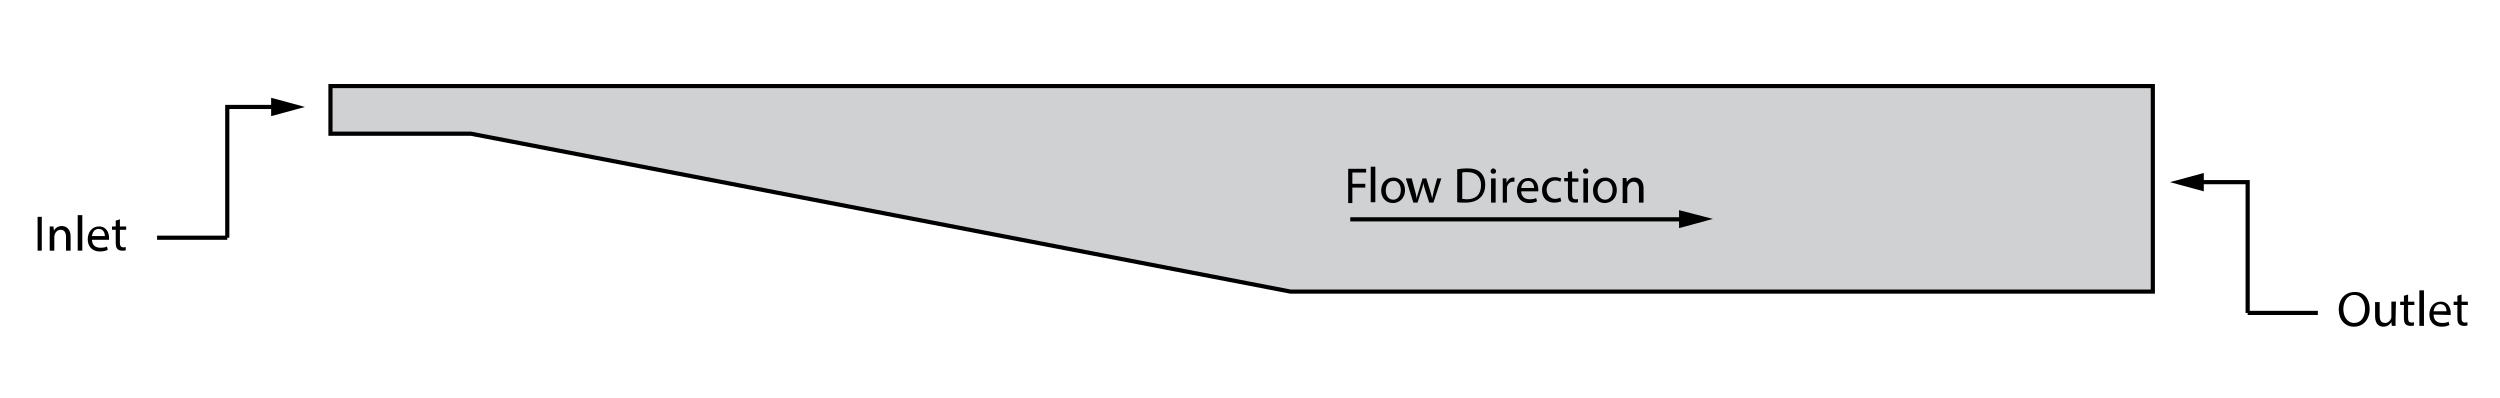 <?xml version="1.0" encoding="utf-8"?>
<!-- Generator: Adobe Illustrator 17.1.0, SVG Export Plug-In . SVG Version: 6.00 Build 0)  -->

<svg version="1.1" id="Layer_1" xmlns="http://www.w3.org/2000/svg" xmlns:xlink="http://www.w3.org/1999/xlink" x="0px" y="0px"
	 width="598.4px" height="95.2px" viewBox="0 0 598.4 95.2" enable-background="new 0 0 598.4 95.2" xml:space="preserve">
<g>
	<g>
		<polyline fill="none" stroke="#000000" points="66.4,25.6 54.4,25.6 54.4,56.9 		"/>
		<polygon points="64.9,27.8 73,25.6 64.9,23.4 		"/>
	</g>
</g>
<rect x="213.5" y="12.4" fill="none" width="0" height="3.2"/>
<polygon fill="#CFD1D2" stroke="#000000" points="308.9,69.8 112.7,32 79.1,32 79.1,20.6 515.3,20.6 515.3,69.8 "/>
<line fill="none" stroke="#000000" x1="54.4" y1="56.9" x2="37.6" y2="56.9"/>
<g enable-background="new    ">
	<path d="M10,51.9V60H9v-8.1H10z"/>
</g>
<g enable-background="new    ">
	<path d="M11.9,55.8c0-0.6,0-1.1,0-1.6h0.9l0.1,1l0,0c0.3-0.6,1-1.1,1.9-1.1c0.8,0,2.1,0.5,2.1,2.5V60h-1.1v-3.3
		c0-0.9-0.3-1.7-1.3-1.7c-0.7,0-1.2,0.5-1.4,1.1c0,0.1-0.1,0.3-0.1,0.5V60h-1.1C11.9,60,11.9,55.8,11.9,55.8z"/>
	<path d="M18.6,51.5h1.1V60h-1.1V51.5z"/>
	<path d="M22,57.3c0,1.4,0.9,2,2,2c0.8,0,1.2-0.1,1.6-0.3l0.2,0.8c-0.4,0.2-1,0.4-1.9,0.4c-1.8,0-2.9-1.2-2.9-2.9s1-3.1,2.7-3.1
		c1.9,0,2.4,1.7,2.4,2.7c0,0.2,0,0.4,0,0.5H22V57.3z M25.1,56.5c0-0.7-0.3-1.7-1.5-1.7c-1.1,0-1.5,1-1.6,1.7H25.1z"/>
	<path d="M28.7,52.5v1.7h1.5V55h-1.5v3.1c0,0.7,0.2,1.1,0.8,1.1c0.3,0,0.5,0,0.6-0.1v0.8C29.9,60,29.6,60,29.2,60
		c-0.5,0-0.9-0.2-1.1-0.4c-0.3-0.3-0.4-0.8-0.4-1.5V55h-0.9v-0.8h0.9v-1.4L28.7,52.5z"/>
</g>
<g>
	<g>
		<polyline fill="none" stroke="#000000" points="526,43.6 538,43.6 538,74.9 		"/>
		<polygon points="527.5,41.4 519.4,43.6 527.5,45.8 		"/>
	</g>
</g>
<line fill="none" stroke="#000000" x1="538" y1="74.9" x2="554.8" y2="74.9"/>
<g enable-background="new    ">
	<path d="M567.2,73.9c0,2.8-1.7,4.3-3.8,4.3s-3.6-1.7-3.6-4.1c0-2.6,1.6-4.2,3.8-4.2C565.8,69.8,567.2,71.5,567.2,73.9z M560.9,74
		c0,1.7,0.9,3.3,2.6,3.3c1.7,0,2.6-1.5,2.6-3.4c0-1.6-0.8-3.3-2.6-3.3C561.8,70.6,560.9,72.2,560.9,74z"/>
</g>
<g enable-background="new    ">
	<path d="M573.4,76.4c0,0.6,0,1.1,0,1.6h-0.9l-0.1-0.9l0,0c-0.3,0.5-0.9,1.1-1.9,1.1c-0.9,0-2-0.5-2-2.5v-3.4h1.1v3.2
		c0,1.1,0.3,1.8,1.3,1.8c0.7,0,1.2-0.5,1.4-1c0.1-0.2,0.1-0.3,0.1-0.5v-3.6h1.1L573.4,76.4L573.4,76.4z"/>
	<path d="M576.4,70.5v1.7h1.5V73h-1.5v3.1c0,0.7,0.2,1.1,0.8,1.1c0.3,0,0.5,0,0.6-0.1v0.8c-0.2,0.1-0.5,0.1-0.9,0.1
		c-0.5,0-0.9-0.2-1.1-0.4c-0.3-0.3-0.4-0.8-0.4-1.5V73h-0.9v-0.8h0.9v-1.4L576.4,70.5z"/>
	<path d="M579.1,69.5h1.1V78h-1.1V69.5z"/>
	<path d="M582.5,75.3c0,1.4,0.9,2,2,2c0.8,0,1.2-0.1,1.6-0.3l0.2,0.8c-0.4,0.2-1,0.4-1.9,0.4c-1.8,0-2.9-1.2-2.9-2.9s1-3.1,2.7-3.1
		c1.9,0,2.4,1.7,2.4,2.7c0,0.2,0,0.4,0,0.5L582.5,75.3L582.5,75.3z M585.6,74.5c0-0.7-0.3-1.7-1.5-1.7c-1.1,0-1.5,1-1.6,1.7H585.6z"
		/>
	<path d="M589.2,70.5v1.7h1.5V73h-1.5v3.1c0,0.7,0.2,1.1,0.8,1.1c0.3,0,0.5,0,0.6-0.1v0.8c-0.2,0.1-0.5,0.1-0.9,0.1
		c-0.5,0-0.9-0.2-1.1-0.4c-0.3-0.3-0.4-0.8-0.4-1.5V73h-0.9v-0.8h0.9v-1.4L589.2,70.5z"/>
</g>
<g>
	<g>
		<line fill="none" stroke="#000000" x1="403.4" y1="52.5" x2="323.2" y2="52.5"/>
		<polygon points="401.9,54.6 410,52.4 401.9,50.3 		"/>
	</g>
</g>
<g enable-background="new    ">
	<path d="M322.6,40.4h4.4v0.9h-3.3V44h3.1v0.9h-3.1v3.7h-1v-8.2H322.6z"/>
</g>
<g enable-background="new    ">
	<path d="M328.1,39.9h1.1v8.5h-1.1V39.9z"/>
</g>
<g enable-background="new    ">
	<path d="M336.3,45.5c0,2.1-1.5,3.1-2.9,3.1c-1.6,0-2.8-1.2-2.8-3c0-1.9,1.3-3.1,2.9-3.1S336.3,43.7,336.3,45.5z M331.7,45.6
		c0,1.3,0.7,2.2,1.8,2.2c1,0,1.8-0.9,1.8-2.3c0-1-0.5-2.2-1.7-2.2C332.2,43.3,331.7,44.5,331.7,45.6z"/>
</g>
<g enable-background="new    ">
	<path d="M337.9,42.7l0.8,3c0.2,0.6,0.3,1.2,0.4,1.8l0,0c0.1-0.6,0.3-1.2,0.5-1.8l0.9-3h0.9l0.9,2.9c0.2,0.7,0.4,1.3,0.5,1.9l0,0
		c0.1-0.6,0.3-1.2,0.4-1.9l0.8-2.9h1l-1.9,5.8h-1l-0.9-2.8c-0.2-0.6-0.4-1.2-0.5-1.9l0,0c-0.1,0.7-0.3,1.3-0.5,1.9l-0.9,2.8h-1
		l-1.8-5.8H337.9z"/>
	<path d="M348.9,40.5c0.6-0.1,1.4-0.2,2.2-0.2c1.5,0,2.6,0.3,3.3,1c0.7,0.7,1.1,1.6,1.1,2.9c0,1.3-0.4,2.4-1.2,3.1
		c-0.8,0.8-2,1.2-3.6,1.2c-0.7,0-1.4,0-1.9-0.1v-7.9H348.9z M350,47.6c0.3,0,0.6,0.1,1.1,0.1c2.2,0,3.4-1.2,3.4-3.4
		c0-1.9-1.1-3.1-3.3-3.1c-0.5,0-0.9,0-1.2,0.1V47.6z"/>
	<path d="M358.1,41c0,0.4-0.3,0.6-0.7,0.6c-0.4,0-0.6-0.3-0.6-0.6c0-0.4,0.3-0.7,0.7-0.7C357.8,40.4,358.1,40.6,358.1,41z
		 M356.9,48.5v-5.8h1.1v5.8H356.9z"/>
</g>
<g enable-background="new    ">
	<path d="M359.7,44.5c0-0.7,0-1.3,0-1.8h0.9v1.1l0,0c0.3-0.8,0.9-1.3,1.6-1.3c0.1,0,0.2,0,0.3,0v1c-0.1,0-0.2,0-0.4,0
		c-0.7,0-1.3,0.6-1.4,1.4c0,0.1,0,0.3,0,0.5v3.1h-1V44.5z"/>
</g>
<g enable-background="new    ">
	<path d="M364.1,45.7c0,1.4,0.9,2,2,2c0.8,0,1.2-0.1,1.6-0.3l0.2,0.8c-0.4,0.2-1,0.4-1.9,0.4c-1.8,0-2.9-1.2-2.9-2.9s1-3.1,2.7-3.1
		c1.9,0,2.4,1.7,2.4,2.7c0,0.2,0,0.4,0,0.5h-4.1V45.7z M367.2,45c0-0.7-0.3-1.7-1.5-1.7c-1.1,0-1.5,1-1.6,1.7H367.2z"/>
</g>
<g enable-background="new    ">
	<path d="M373.7,48.2c-0.3,0.1-0.9,0.3-1.7,0.3c-1.8,0-2.9-1.2-2.9-3s1.2-3.1,3.1-3.1c0.6,0,1.2,0.2,1.5,0.3l-0.2,0.8
		c-0.3-0.1-0.6-0.3-1.2-0.3c-1.3,0-2.1,1-2.1,2.2c0,1.3,0.9,2.2,2,2.2c0.6,0,1-0.2,1.3-0.3L373.7,48.2z"/>
</g>
<g enable-background="new    ">
	<path d="M376.3,41v1.7h1.5v0.8h-1.5v3.1c0,0.7,0.2,1.1,0.8,1.1c0.3,0,0.5,0,0.6-0.1v0.8c-0.2,0.1-0.5,0.1-0.9,0.1
		c-0.5,0-0.9-0.2-1.1-0.4c-0.3-0.3-0.4-0.8-0.4-1.5v-3.2h-0.9v-0.8h0.9v-1.4L376.3,41z"/>
	<path d="M380.2,41c0,0.4-0.3,0.6-0.7,0.6c-0.4,0-0.6-0.3-0.6-0.6c0-0.4,0.3-0.7,0.7-0.7C379.9,40.4,380.2,40.6,380.2,41z M379,48.5
		v-5.8h1.1v5.8H379z"/>
	<path d="M387,45.5c0,2.1-1.5,3.1-2.9,3.1c-1.6,0-2.8-1.2-2.8-3c0-1.9,1.3-3.1,2.9-3.1C385.9,42.5,387,43.7,387,45.5z M382.4,45.6
		c0,1.3,0.7,2.2,1.8,2.2c1,0,1.8-0.9,1.8-2.3c0-1-0.5-2.2-1.7-2.2S382.4,44.5,382.4,45.6z"/>
	<path d="M388.4,44.2c0-0.6,0-1.1,0-1.6h0.9l0.1,1l0,0c0.3-0.6,1-1.1,1.9-1.1c0.8,0,2.1,0.5,2.1,2.5v3.5h-1.1v-3.3
		c0-0.9-0.3-1.7-1.3-1.7c-0.7,0-1.2,0.5-1.4,1.1c0,0.1-0.1,0.3-0.1,0.5v3.5h-1.1V44.2z"/>
</g>
<rect y="0" fill="none" width="598.4" height="95.2"/>
</svg>
